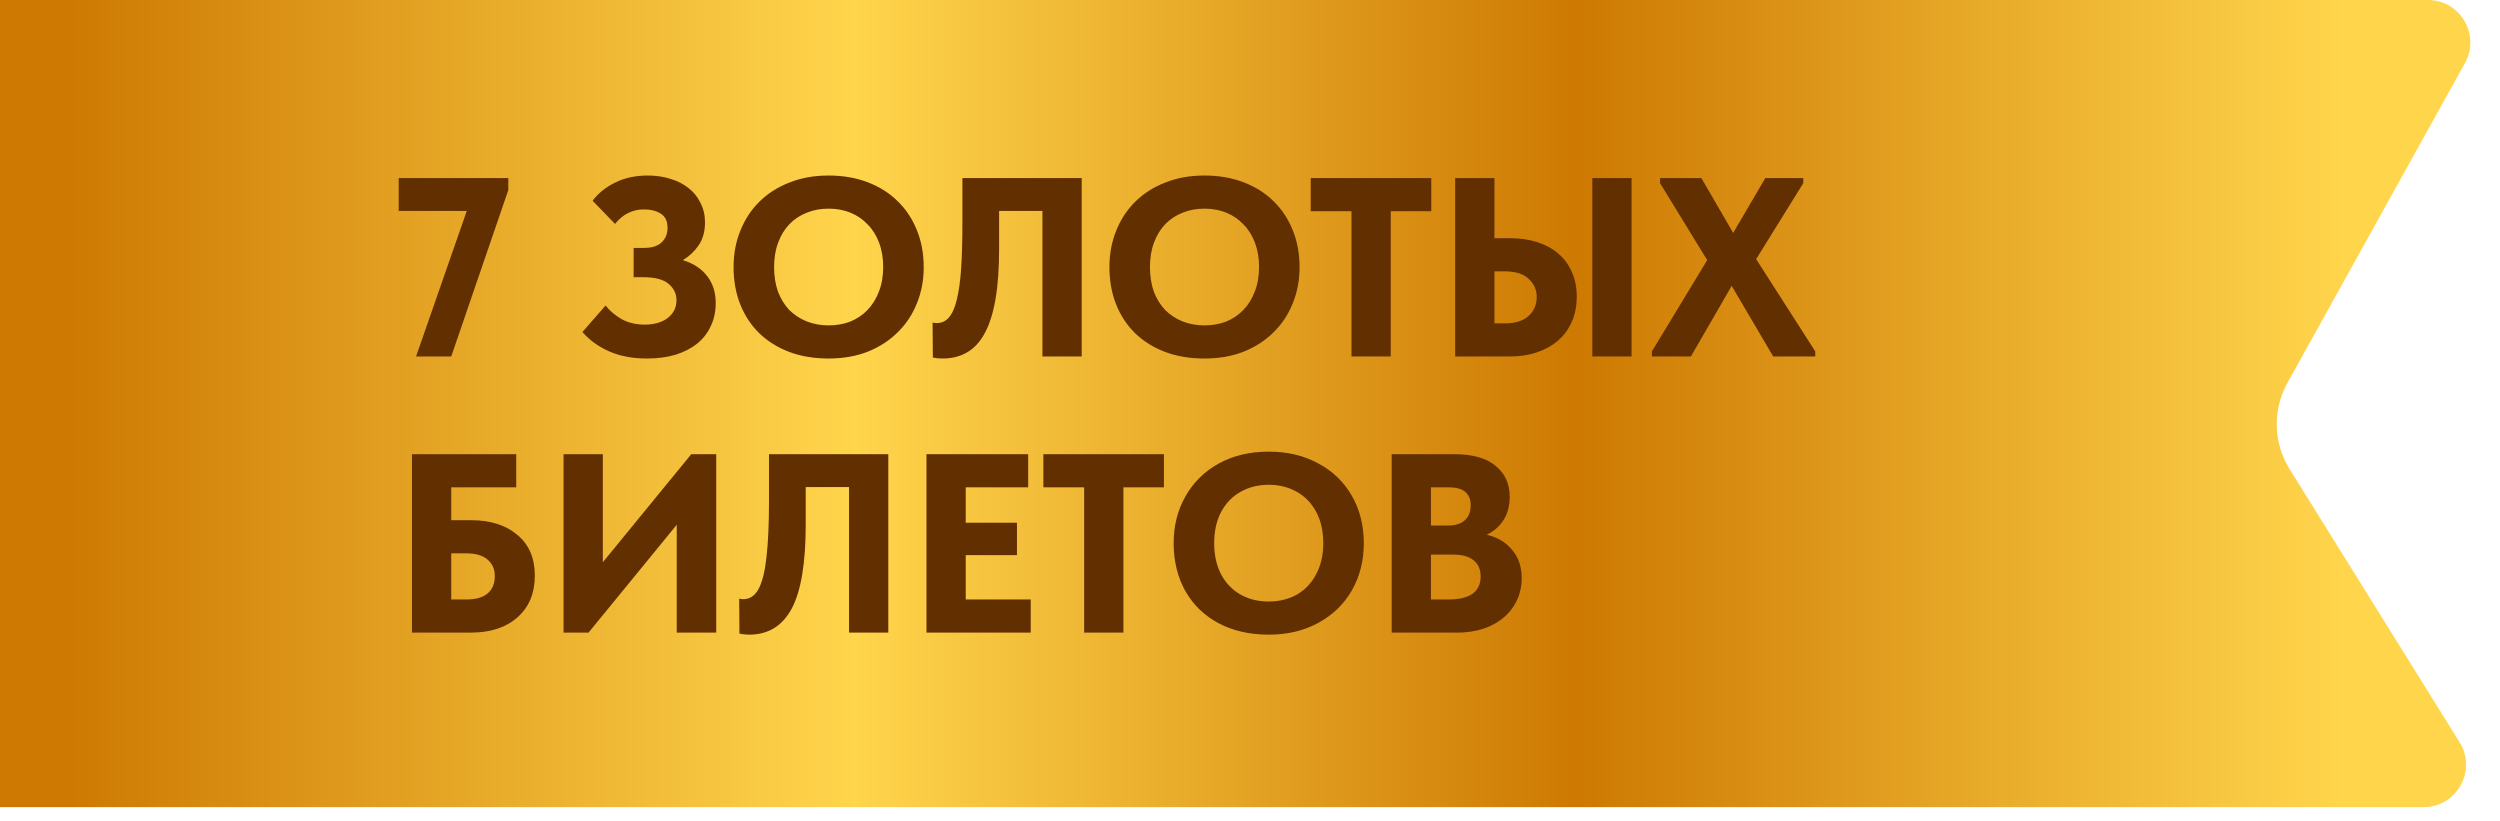 <?xml version="1.0" encoding="UTF-8"?> <svg xmlns="http://www.w3.org/2000/svg" width="140" height="46" viewBox="0 0 140 46" fill="none"><path d="M0 0L135.958 0C137.772 0 138.919 1.948 138.038 3.534L128.095 21.444C127.257 22.955 127.303 24.801 128.216 26.268L137.737 41.564C138.723 43.149 137.584 45.2 135.717 45.2H0L0 22.6L0 0Z" fill="url(#paint0_linear_5218_152)"></path><path d="M26.139 11.813H22.328V9.972H28.466V10.642L25.269 19.963H23.299L26.139 11.813ZM36.226 20.077C35.427 20.077 34.722 19.944 34.114 19.678C33.514 19.411 33.014 19.05 32.615 18.593L33.914 17.108C34.133 17.394 34.428 17.646 34.799 17.865C35.17 18.074 35.612 18.179 36.126 18.179C36.364 18.179 36.588 18.15 36.797 18.093C37.006 18.036 37.192 17.951 37.354 17.836C37.515 17.722 37.644 17.579 37.739 17.408C37.834 17.237 37.882 17.037 37.882 16.809C37.882 16.447 37.734 16.142 37.439 15.895C37.154 15.648 36.683 15.524 36.026 15.524H35.484V13.883H36.069C36.497 13.883 36.821 13.783 37.04 13.583C37.268 13.373 37.382 13.102 37.382 12.769C37.382 12.389 37.258 12.122 37.011 11.97C36.764 11.808 36.445 11.727 36.055 11.727C35.741 11.727 35.45 11.794 35.184 11.927C34.917 12.051 34.67 12.255 34.442 12.541L33.186 11.242C33.5 10.823 33.918 10.485 34.442 10.229C34.975 9.962 35.584 9.829 36.269 9.829C36.725 9.829 37.149 9.891 37.539 10.014C37.929 10.129 38.267 10.3 38.553 10.528C38.838 10.747 39.062 11.023 39.223 11.356C39.395 11.68 39.48 12.046 39.48 12.455C39.48 12.96 39.361 13.388 39.123 13.74C38.886 14.082 38.591 14.358 38.239 14.568C38.828 14.748 39.281 15.043 39.594 15.453C39.918 15.862 40.08 16.366 40.08 16.966C40.08 17.442 39.989 17.87 39.809 18.25C39.637 18.631 39.385 18.959 39.052 19.235C38.719 19.502 38.315 19.711 37.839 19.863C37.363 20.006 36.825 20.077 36.226 20.077ZM46.404 18.222C46.842 18.222 47.246 18.15 47.617 18.008C47.989 17.855 48.307 17.641 48.574 17.365C48.85 17.08 49.064 16.737 49.216 16.338C49.378 15.928 49.459 15.467 49.459 14.953C49.459 14.449 49.383 13.997 49.23 13.597C49.078 13.188 48.864 12.845 48.588 12.569C48.322 12.284 48.003 12.065 47.632 11.913C47.261 11.761 46.851 11.684 46.404 11.684C45.957 11.684 45.548 11.761 45.177 11.913C44.806 12.056 44.482 12.27 44.206 12.555C43.94 12.831 43.73 13.174 43.578 13.583C43.426 13.982 43.35 14.439 43.35 14.953C43.35 15.457 43.421 15.914 43.564 16.323C43.716 16.723 43.925 17.066 44.192 17.351C44.468 17.627 44.791 17.841 45.162 17.993C45.543 18.146 45.957 18.222 46.404 18.222ZM46.404 20.077C45.586 20.077 44.848 19.954 44.192 19.706C43.545 19.459 42.988 19.111 42.522 18.664C42.056 18.207 41.699 17.665 41.451 17.037C41.204 16.409 41.08 15.714 41.08 14.953C41.08 14.23 41.204 13.559 41.451 12.941C41.699 12.312 42.051 11.77 42.508 11.313C42.974 10.847 43.535 10.485 44.192 10.229C44.848 9.962 45.586 9.829 46.404 9.829C47.194 9.829 47.917 9.953 48.574 10.2C49.23 10.447 49.792 10.799 50.258 11.256C50.724 11.703 51.086 12.246 51.343 12.883C51.6 13.511 51.728 14.206 51.728 14.967C51.728 15.691 51.6 16.366 51.343 16.994C51.096 17.613 50.739 18.15 50.272 18.607C49.816 19.064 49.259 19.425 48.602 19.692C47.946 19.949 47.213 20.077 46.404 20.077ZM52.782 20.077C52.677 20.077 52.577 20.073 52.482 20.063C52.396 20.053 52.316 20.039 52.239 20.02L52.225 18.065C52.32 18.084 52.396 18.093 52.453 18.093C52.729 18.093 52.958 17.989 53.139 17.779C53.329 17.56 53.476 17.227 53.581 16.78C53.695 16.323 53.776 15.743 53.824 15.039C53.871 14.335 53.895 13.497 53.895 12.527V9.972H60.575V19.963H58.377V11.813H55.95V13.911C55.95 15.015 55.884 15.957 55.751 16.737C55.617 17.518 55.418 18.155 55.151 18.65C54.885 19.145 54.552 19.506 54.152 19.735C53.762 19.963 53.305 20.077 52.782 20.077ZM67.452 18.222C67.89 18.222 68.294 18.15 68.666 18.008C69.037 17.855 69.356 17.641 69.622 17.365C69.898 17.08 70.112 16.737 70.264 16.338C70.426 15.928 70.507 15.467 70.507 14.953C70.507 14.449 70.431 13.997 70.278 13.597C70.126 13.188 69.912 12.845 69.636 12.569C69.37 12.284 69.051 12.065 68.68 11.913C68.309 11.761 67.9 11.684 67.452 11.684C67.005 11.684 66.596 11.761 66.225 11.913C65.854 12.056 65.53 12.27 65.254 12.555C64.988 12.831 64.778 13.174 64.626 13.583C64.474 13.982 64.398 14.439 64.398 14.953C64.398 15.457 64.469 15.914 64.612 16.323C64.764 16.723 64.974 17.066 65.24 17.351C65.516 17.627 65.839 17.841 66.21 17.993C66.591 18.146 67.005 18.222 67.452 18.222ZM67.452 20.077C66.634 20.077 65.897 19.954 65.24 19.706C64.593 19.459 64.036 19.111 63.57 18.664C63.104 18.207 62.747 17.665 62.499 17.037C62.252 16.409 62.128 15.714 62.128 14.953C62.128 14.23 62.252 13.559 62.499 12.941C62.747 12.312 63.099 11.77 63.556 11.313C64.022 10.847 64.583 10.485 65.24 10.229C65.897 9.962 66.634 9.829 67.452 9.829C68.242 9.829 68.965 9.953 69.622 10.2C70.278 10.447 70.84 10.799 71.306 11.256C71.772 11.703 72.134 12.246 72.391 12.883C72.648 13.511 72.776 14.206 72.776 14.967C72.776 15.691 72.648 16.366 72.391 16.994C72.144 17.613 71.787 18.15 71.32 18.607C70.864 19.064 70.307 19.425 69.65 19.692C68.994 19.949 68.261 20.077 67.452 20.077ZM75.684 11.827H73.4V9.972H80.151V11.827H77.882V19.963H75.684V11.827ZM81.49 9.972H83.688V13.34H84.573C85.115 13.34 85.615 13.412 86.071 13.554C86.528 13.697 86.918 13.906 87.242 14.182C87.575 14.458 87.832 14.801 88.013 15.21C88.203 15.619 88.298 16.085 88.298 16.609C88.298 17.142 88.203 17.617 88.013 18.036C87.832 18.445 87.575 18.793 87.242 19.078C86.909 19.364 86.514 19.582 86.057 19.735C85.61 19.887 85.115 19.963 84.573 19.963H81.49V9.972ZM84.287 18.108C84.858 18.108 85.296 17.97 85.6 17.694C85.905 17.418 86.057 17.061 86.057 16.623C86.057 16.233 85.91 15.9 85.615 15.624C85.329 15.338 84.877 15.196 84.259 15.196H83.688V18.108H84.287ZM89.169 9.972H91.367V19.963H89.169V9.972ZM92.506 19.678L95.603 14.568L92.963 10.257V9.972H95.275L97.059 13.04L98.858 9.972H100.984V10.257L98.344 14.511L101.655 19.678V19.963H99.3L96.974 16.009L94.69 19.963H92.506V19.678Z" fill="#622F00"></path><path d="M23.07 35.426V25.435H28.909V27.29H25.269V29.132H26.382C27.467 29.132 28.333 29.408 28.98 29.96C29.627 30.502 29.95 31.259 29.95 32.229C29.95 33.219 29.627 33.999 28.98 34.57C28.333 35.141 27.467 35.426 26.382 35.426H23.07ZM26.125 33.571C26.639 33.571 27.029 33.461 27.296 33.242C27.572 33.014 27.709 32.686 27.709 32.258C27.709 31.877 27.576 31.573 27.31 31.344C27.053 31.106 26.644 30.987 26.082 30.987H25.269V33.571H26.125ZM33.758 31.487L38.711 25.435H40.109V35.426H37.897V29.389L32.958 35.426H31.559V25.435H33.758V31.487ZM41.409 35.483L41.394 33.528C41.489 33.547 41.566 33.556 41.623 33.556C41.984 33.556 42.27 33.366 42.479 32.986C42.688 32.595 42.836 32.001 42.922 31.201C43.017 30.402 43.064 29.331 43.064 27.99V25.435H49.745V35.426H47.546V27.276H45.12V29.374C45.12 31.534 44.858 33.105 44.335 34.085C43.811 35.055 43.017 35.541 41.951 35.541C41.78 35.541 41.599 35.522 41.409 35.483ZM57.721 35.426H51.883V25.435H57.578V27.29H54.081V29.274H56.95V31.087H54.081V33.571H57.721V35.426ZM62.911 35.426H60.713V27.29H58.429V25.435H65.181V27.29H62.911V35.426ZM65.725 30.416C65.725 29.446 65.943 28.575 66.381 27.804C66.819 27.024 67.437 26.41 68.237 25.963C69.046 25.516 69.983 25.292 71.049 25.292C72.095 25.292 73.018 25.511 73.818 25.949C74.626 26.377 75.255 26.981 75.702 27.761C76.149 28.532 76.373 29.422 76.373 30.431C76.373 31.392 76.154 32.262 75.716 33.043C75.278 33.813 74.655 34.422 73.846 34.87C73.037 35.317 72.105 35.541 71.049 35.541C69.983 35.541 69.046 35.327 68.237 34.898C67.437 34.47 66.819 33.871 66.381 33.1C65.943 32.319 65.725 31.425 65.725 30.416ZM74.103 30.416C74.103 29.75 73.975 29.174 73.718 28.689C73.461 28.194 73.099 27.814 72.633 27.547C72.167 27.281 71.639 27.148 71.049 27.148C70.459 27.148 69.93 27.281 69.464 27.547C69.007 27.804 68.646 28.18 68.379 28.675C68.123 29.17 67.994 29.75 67.994 30.416C67.994 31.082 68.123 31.663 68.379 32.158C68.636 32.643 68.993 33.019 69.45 33.285C69.916 33.552 70.449 33.685 71.049 33.685C71.629 33.685 72.152 33.556 72.619 33.3C73.085 33.033 73.447 32.653 73.704 32.158C73.97 31.663 74.103 31.082 74.103 30.416ZM85.215 32.372C85.215 32.962 85.062 33.49 84.758 33.956C84.463 34.413 84.039 34.775 83.487 35.041C82.945 35.298 82.312 35.426 81.589 35.426H77.935V25.435H81.461C82.469 25.435 83.235 25.654 83.759 26.091C84.282 26.52 84.544 27.095 84.544 27.819C84.544 28.323 84.43 28.756 84.201 29.117C83.973 29.479 83.659 29.755 83.259 29.945C83.868 30.088 84.344 30.373 84.686 30.802C85.038 31.22 85.215 31.744 85.215 32.372ZM81.132 27.29H80.133V29.431H81.09C81.489 29.431 81.798 29.336 82.017 29.146C82.246 28.946 82.36 28.665 82.36 28.304C82.36 27.628 81.951 27.29 81.132 27.29ZM81.104 33.571C82.312 33.571 82.916 33.143 82.916 32.286C82.916 31.887 82.783 31.582 82.517 31.373C82.26 31.163 81.889 31.059 81.403 31.059H80.133V33.571H81.104Z" fill="#622F00"></path><defs><linearGradient id="paint0_linear_5218_152" x1="131.158" y1="22.6" x2="0" y2="22.6" gradientUnits="userSpaceOnUse"><stop stop-color="#FFD54C"></stop><stop offset="0.327" stop-color="#CD7902"></stop><stop offset="0.635" stop-color="#FFD54C"></stop><stop offset="0.971" stop-color="#CD7902"></stop></linearGradient></defs></svg> 